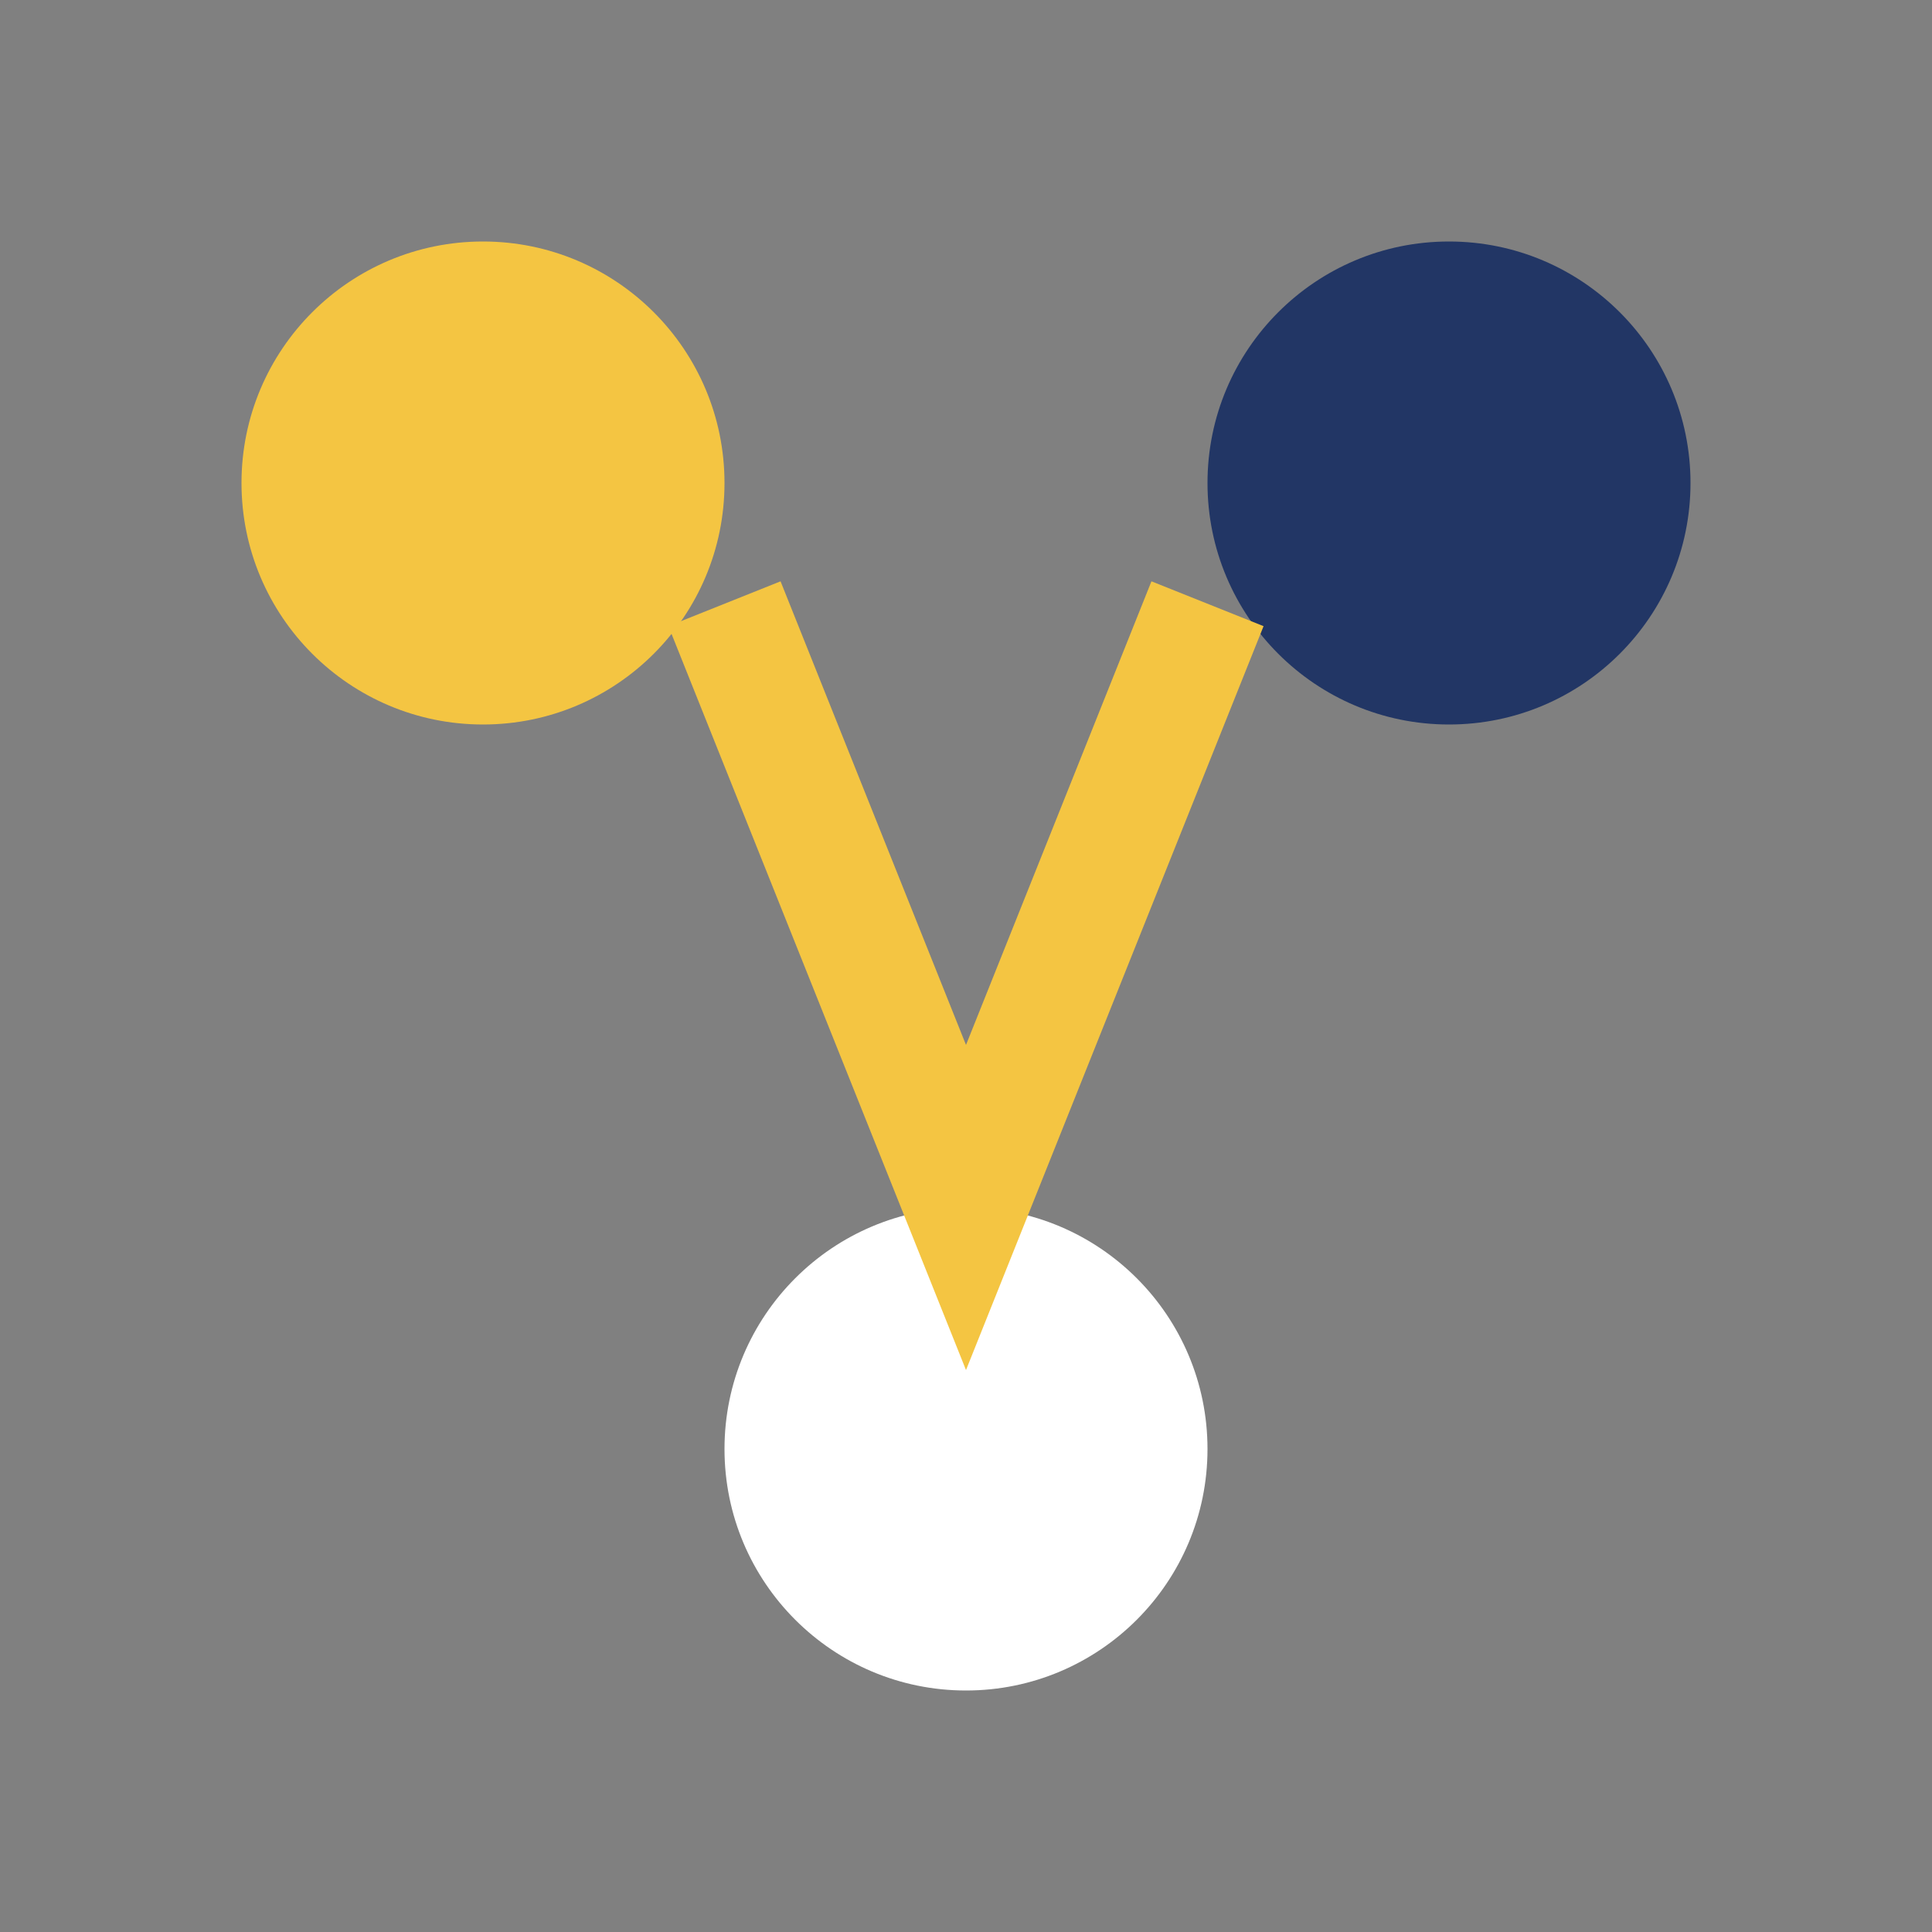 <?xml version="1.0" encoding="UTF-8"?>
<svg xmlns="http://www.w3.org/2000/svg" width="32" height="32" viewBox="0 0 32 32"><rect x="0" y="0" width="32" height="32" fill="#808080" stroke="none"/><circle cx="8" cy="8" r="4" fill="#F4C542"/><circle cx="24" cy="8" r="4" fill="#223665"/><circle cx="16" cy="24" r="4" fill="#fff"/><path d="M12 10L16 20L20 10" stroke="#F4C542" stroke-width="2" fill="none"/></svg>